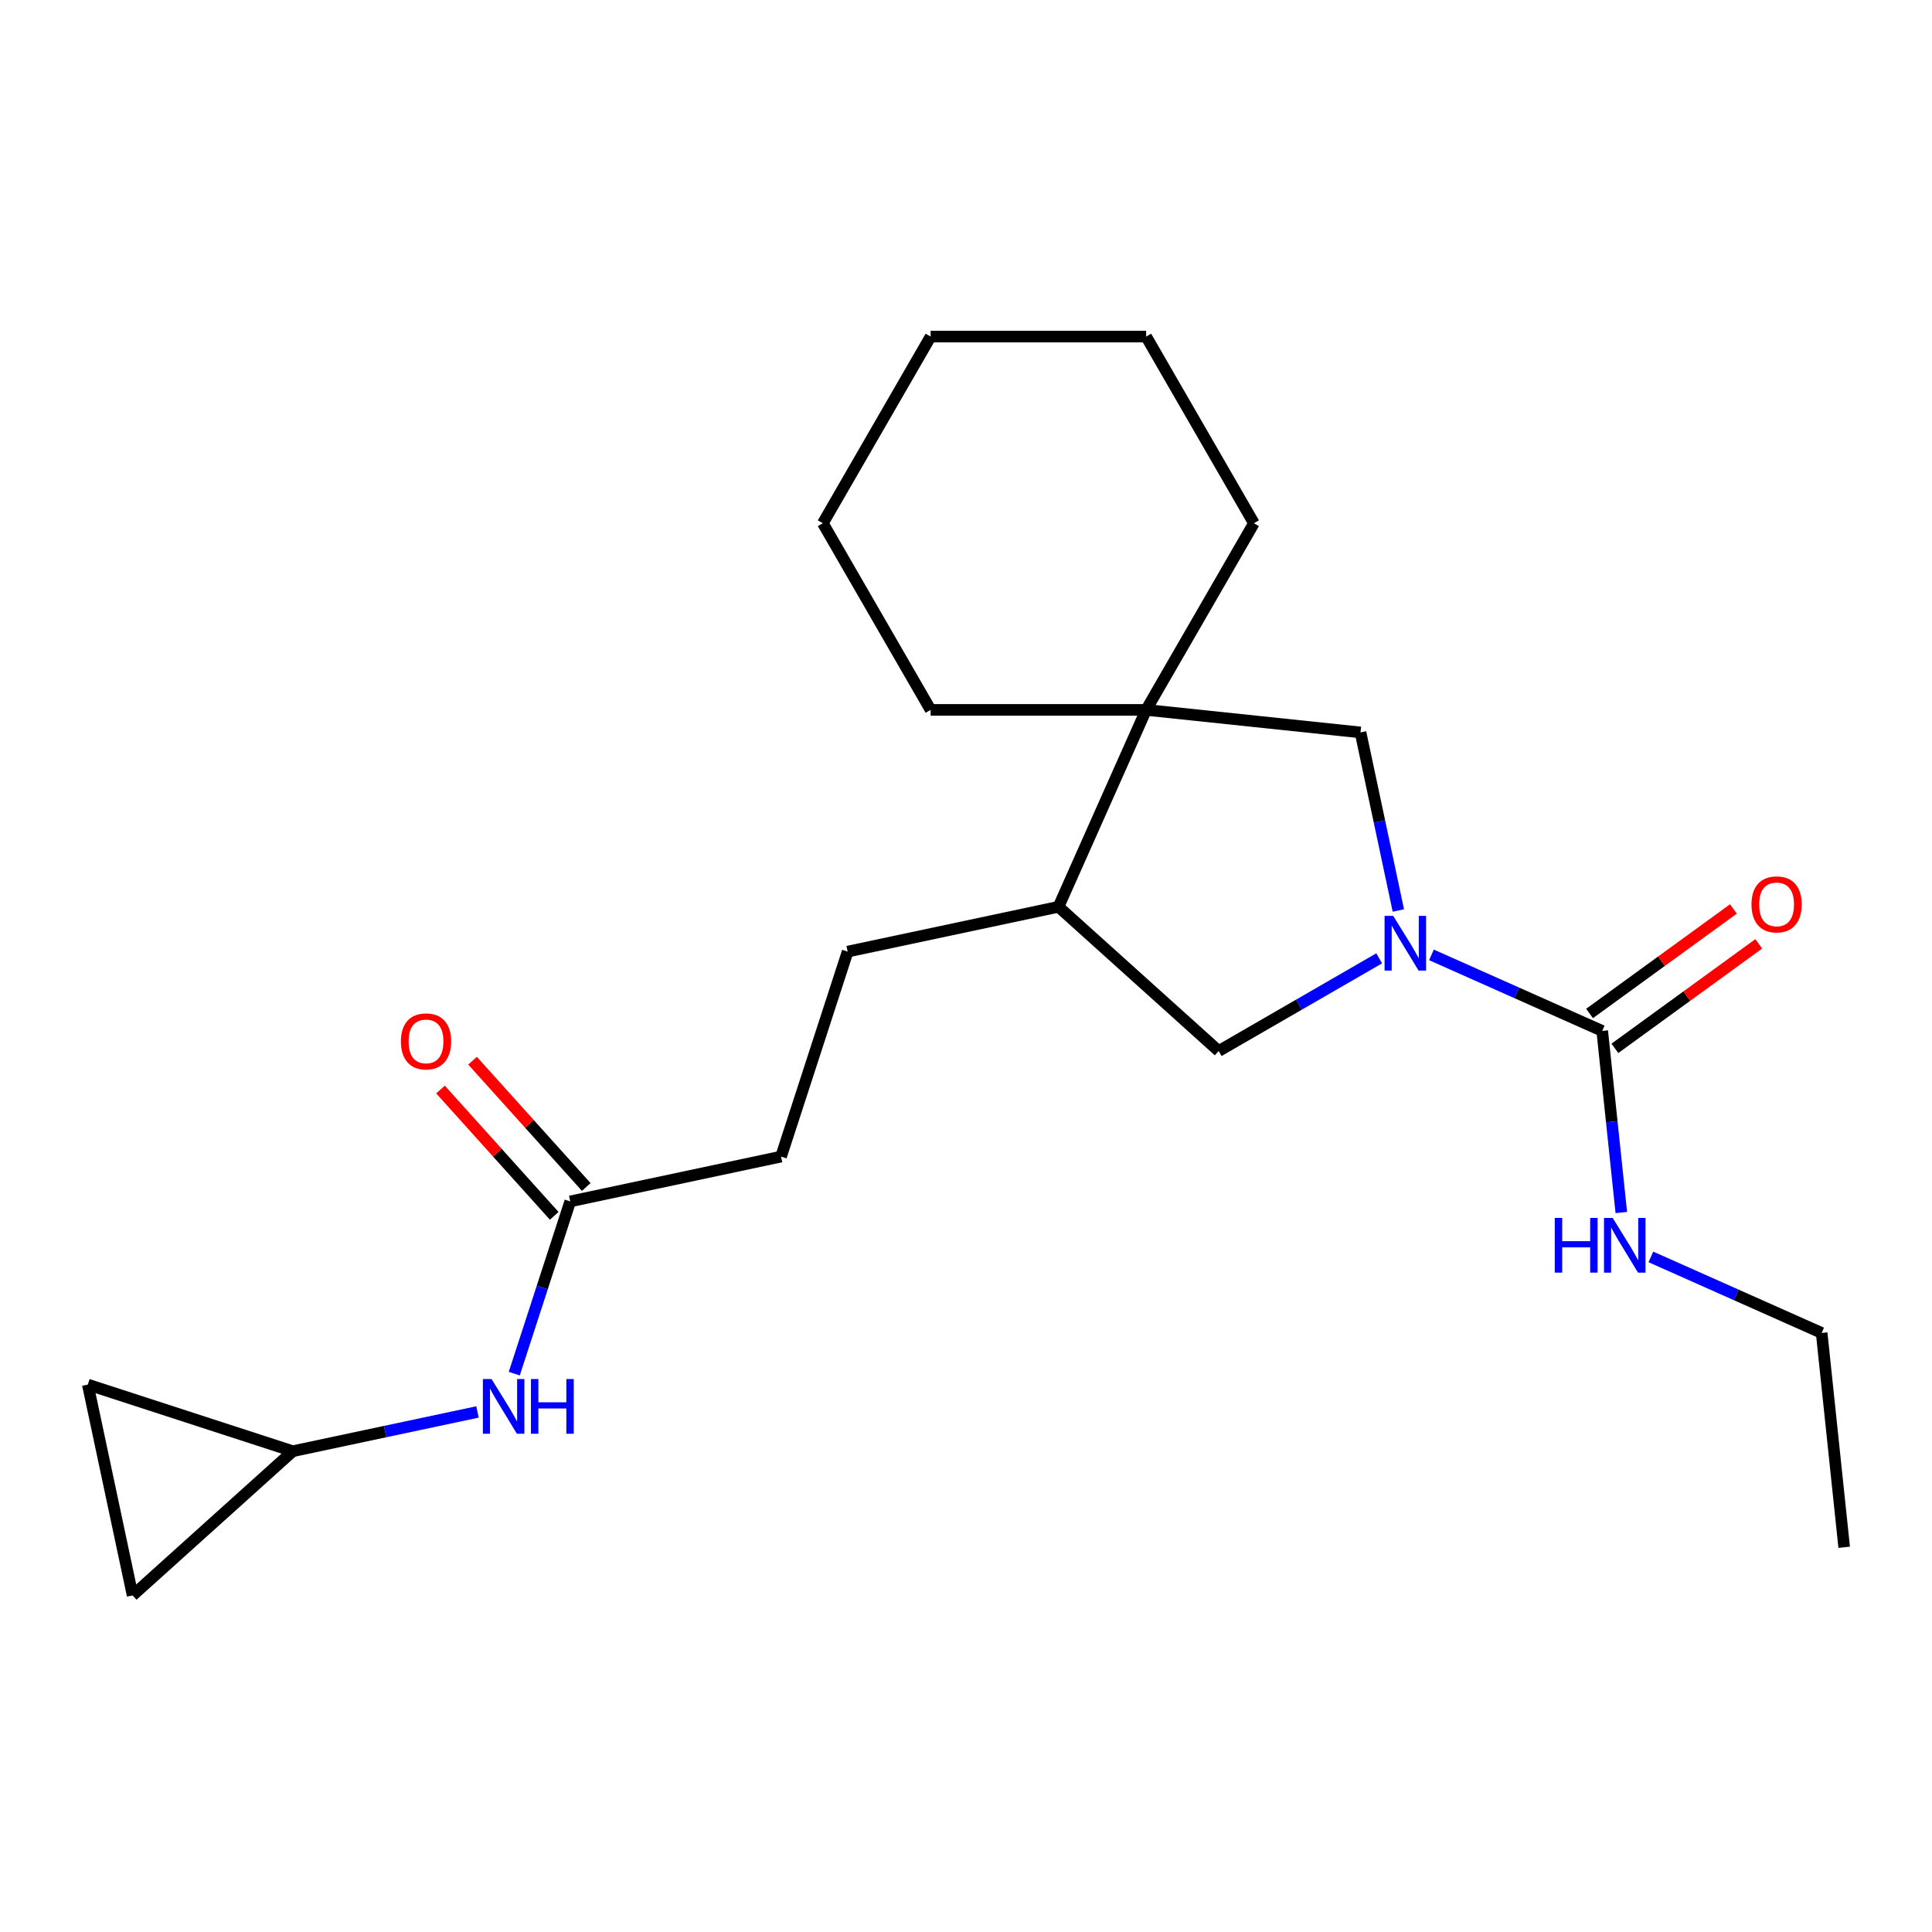 <?xml version='1.0' encoding='iso-8859-1'?>
<svg version='1.1' baseProfile='full'
              xmlns='http://www.w3.org/2000/svg'
                      xmlns:rdkit='http://www.rdkit.org/xml'
                      xmlns:xlink='http://www.w3.org/1999/xlink'
                  xml:space='preserve'
width='1000px' height='1000px' viewBox='0 0 1000 1000'>
<!-- END OF HEADER -->
<rect style='opacity:1.0;fill:#FFFFFF;stroke:none' width='1000' height='1000' x='0' y='0'> </rect>
<path class='bond-0' d='M 740.921,494.247 L 785.114,513.923' style='fill:none;fill-rule:evenodd;stroke:#0000FF;stroke-width:6px;stroke-linecap:butt;stroke-linejoin:miter;stroke-opacity:1' />
<path class='bond-0' d='M 785.114,513.923 L 829.307,533.599' style='fill:none;fill-rule:evenodd;stroke:#000000;stroke-width:6px;stroke-linecap:butt;stroke-linejoin:miter;stroke-opacity:1' />
<path class='bond-2' d='M 723.789,471.275 L 713.993,425.188' style='fill:none;fill-rule:evenodd;stroke:#0000FF;stroke-width:6px;stroke-linecap:butt;stroke-linejoin:miter;stroke-opacity:1' />
<path class='bond-2' d='M 713.993,425.188 L 704.197,379.101' style='fill:none;fill-rule:evenodd;stroke:#000000;stroke-width:6px;stroke-linecap:butt;stroke-linejoin:miter;stroke-opacity:1' />
<path class='bond-3' d='M 713.863,496.035 L 672.32,520.019' style='fill:none;fill-rule:evenodd;stroke:#0000FF;stroke-width:6px;stroke-linecap:butt;stroke-linejoin:miter;stroke-opacity:1' />
<path class='bond-3' d='M 672.32,520.019 L 630.777,544.004' style='fill:none;fill-rule:evenodd;stroke:#000000;stroke-width:6px;stroke-linecap:butt;stroke-linejoin:miter;stroke-opacity:1' />
<path class='bond-10' d='M 835.865,542.625 L 873.097,515.574' style='fill:none;fill-rule:evenodd;stroke:#000000;stroke-width:6px;stroke-linecap:butt;stroke-linejoin:miter;stroke-opacity:1' />
<path class='bond-10' d='M 873.097,515.574 L 910.33,488.523' style='fill:none;fill-rule:evenodd;stroke:#FF0000;stroke-width:6px;stroke-linecap:butt;stroke-linejoin:miter;stroke-opacity:1' />
<path class='bond-10' d='M 822.75,524.574 L 859.983,497.523' style='fill:none;fill-rule:evenodd;stroke:#000000;stroke-width:6px;stroke-linecap:butt;stroke-linejoin:miter;stroke-opacity:1' />
<path class='bond-10' d='M 859.983,497.523 L 897.215,470.472' style='fill:none;fill-rule:evenodd;stroke:#FF0000;stroke-width:6px;stroke-linecap:butt;stroke-linejoin:miter;stroke-opacity:1' />
<path class='bond-11' d='M 829.307,533.599 L 834.247,580.6' style='fill:none;fill-rule:evenodd;stroke:#000000;stroke-width:6px;stroke-linecap:butt;stroke-linejoin:miter;stroke-opacity:1' />
<path class='bond-11' d='M 834.247,580.6 L 839.187,627.6' style='fill:none;fill-rule:evenodd;stroke:#0000FF;stroke-width:6px;stroke-linecap:butt;stroke-linejoin:miter;stroke-opacity:1' />
<path class='bond-1' d='M 593.247,367.44 L 704.197,379.101' style='fill:none;fill-rule:evenodd;stroke:#000000;stroke-width:6px;stroke-linecap:butt;stroke-linejoin:miter;stroke-opacity:1' />
<path class='bond-15' d='M 593.247,367.44 L 649.028,270.825' style='fill:none;fill-rule:evenodd;stroke:#000000;stroke-width:6px;stroke-linecap:butt;stroke-linejoin:miter;stroke-opacity:1' />
<path class='bond-16' d='M 593.247,367.44 L 481.687,367.44' style='fill:none;fill-rule:evenodd;stroke:#000000;stroke-width:6px;stroke-linecap:butt;stroke-linejoin:miter;stroke-opacity:1' />
<path class='bond-22' d='M 593.247,367.44 L 547.872,469.355' style='fill:none;fill-rule:evenodd;stroke:#000000;stroke-width:6px;stroke-linecap:butt;stroke-linejoin:miter;stroke-opacity:1' />
<path class='bond-4' d='M 630.777,544.004 L 547.872,469.355' style='fill:none;fill-rule:evenodd;stroke:#000000;stroke-width:6px;stroke-linecap:butt;stroke-linejoin:miter;stroke-opacity:1' />
<path class='bond-13' d='M 547.872,469.355 L 438.749,492.55' style='fill:none;fill-rule:evenodd;stroke:#000000;stroke-width:6px;stroke-linecap:butt;stroke-linejoin:miter;stroke-opacity:1' />
<path class='bond-5' d='M 151.555,751.14 L 199.352,740.981' style='fill:none;fill-rule:evenodd;stroke:#000000;stroke-width:6px;stroke-linecap:butt;stroke-linejoin:miter;stroke-opacity:1' />
<path class='bond-5' d='M 199.352,740.981 L 247.149,730.821' style='fill:none;fill-rule:evenodd;stroke:#0000FF;stroke-width:6px;stroke-linecap:butt;stroke-linejoin:miter;stroke-opacity:1' />
<path class='bond-8' d='M 151.555,751.14 L 68.649,825.789' style='fill:none;fill-rule:evenodd;stroke:#000000;stroke-width:6px;stroke-linecap:butt;stroke-linejoin:miter;stroke-opacity:1' />
<path class='bond-9' d='M 151.555,751.14 L 45.455,716.666' style='fill:none;fill-rule:evenodd;stroke:#000000;stroke-width:6px;stroke-linecap:butt;stroke-linejoin:miter;stroke-opacity:1' />
<path class='bond-6' d='M 295.152,621.845 L 404.275,598.65' style='fill:none;fill-rule:evenodd;stroke:#000000;stroke-width:6px;stroke-linecap:butt;stroke-linejoin:miter;stroke-opacity:1' />
<path class='bond-7' d='M 295.152,621.845 L 280.668,666.421' style='fill:none;fill-rule:evenodd;stroke:#000000;stroke-width:6px;stroke-linecap:butt;stroke-linejoin:miter;stroke-opacity:1' />
<path class='bond-7' d='M 280.668,666.421 L 266.185,710.997' style='fill:none;fill-rule:evenodd;stroke:#0000FF;stroke-width:6px;stroke-linecap:butt;stroke-linejoin:miter;stroke-opacity:1' />
<path class='bond-12' d='M 303.442,614.38 L 274.013,581.695' style='fill:none;fill-rule:evenodd;stroke:#000000;stroke-width:6px;stroke-linecap:butt;stroke-linejoin:miter;stroke-opacity:1' />
<path class='bond-12' d='M 274.013,581.695 L 244.583,549.01' style='fill:none;fill-rule:evenodd;stroke:#FF0000;stroke-width:6px;stroke-linecap:butt;stroke-linejoin:miter;stroke-opacity:1' />
<path class='bond-12' d='M 286.861,629.31 L 257.432,596.625' style='fill:none;fill-rule:evenodd;stroke:#000000;stroke-width:6px;stroke-linecap:butt;stroke-linejoin:miter;stroke-opacity:1' />
<path class='bond-12' d='M 257.432,596.625 L 228.002,563.94' style='fill:none;fill-rule:evenodd;stroke:#FF0000;stroke-width:6px;stroke-linecap:butt;stroke-linejoin:miter;stroke-opacity:1' />
<path class='bond-24' d='M 68.649,825.789 L 45.455,716.666' style='fill:none;fill-rule:evenodd;stroke:#000000;stroke-width:6px;stroke-linecap:butt;stroke-linejoin:miter;stroke-opacity:1' />
<path class='bond-17' d='M 854.498,650.572 L 898.691,670.249' style='fill:none;fill-rule:evenodd;stroke:#0000FF;stroke-width:6px;stroke-linecap:butt;stroke-linejoin:miter;stroke-opacity:1' />
<path class='bond-17' d='M 898.691,670.249 L 942.884,689.925' style='fill:none;fill-rule:evenodd;stroke:#000000;stroke-width:6px;stroke-linecap:butt;stroke-linejoin:miter;stroke-opacity:1' />
<path class='bond-14' d='M 438.749,492.55 L 404.275,598.65' style='fill:none;fill-rule:evenodd;stroke:#000000;stroke-width:6px;stroke-linecap:butt;stroke-linejoin:miter;stroke-opacity:1' />
<path class='bond-18' d='M 649.028,270.825 L 593.247,174.211' style='fill:none;fill-rule:evenodd;stroke:#000000;stroke-width:6px;stroke-linecap:butt;stroke-linejoin:miter;stroke-opacity:1' />
<path class='bond-19' d='M 481.687,367.44 L 425.906,270.825' style='fill:none;fill-rule:evenodd;stroke:#000000;stroke-width:6px;stroke-linecap:butt;stroke-linejoin:miter;stroke-opacity:1' />
<path class='bond-20' d='M 942.884,689.925 L 954.545,800.874' style='fill:none;fill-rule:evenodd;stroke:#000000;stroke-width:6px;stroke-linecap:butt;stroke-linejoin:miter;stroke-opacity:1' />
<path class='bond-23' d='M 593.247,174.211 L 481.687,174.211' style='fill:none;fill-rule:evenodd;stroke:#000000;stroke-width:6px;stroke-linecap:butt;stroke-linejoin:miter;stroke-opacity:1' />
<path class='bond-21' d='M 425.906,270.825 L 481.687,174.211' style='fill:none;fill-rule:evenodd;stroke:#000000;stroke-width:6px;stroke-linecap:butt;stroke-linejoin:miter;stroke-opacity:1' />
<path  class='atom-0' d='M 721.132 474.064
L 730.412 489.064
Q 731.332 490.544, 732.812 493.224
Q 734.292 495.904, 734.372 496.064
L 734.372 474.064
L 738.132 474.064
L 738.132 502.384
L 734.252 502.384
L 724.292 485.984
Q 723.132 484.064, 721.892 481.864
Q 720.692 479.664, 720.332 478.984
L 720.332 502.384
L 716.652 502.384
L 716.652 474.064
L 721.132 474.064
' fill='#0000FF'/>
<path  class='atom-8' d='M 254.418 713.786
L 263.698 728.786
Q 264.618 730.266, 266.098 732.946
Q 267.578 735.626, 267.658 735.786
L 267.658 713.786
L 271.418 713.786
L 271.418 742.106
L 267.538 742.106
L 257.578 725.706
Q 256.418 723.786, 255.178 721.586
Q 253.978 719.386, 253.618 718.706
L 253.618 742.106
L 249.938 742.106
L 249.938 713.786
L 254.418 713.786
' fill='#0000FF'/>
<path  class='atom-8' d='M 274.818 713.786
L 278.658 713.786
L 278.658 725.826
L 293.138 725.826
L 293.138 713.786
L 296.978 713.786
L 296.978 742.106
L 293.138 742.106
L 293.138 729.026
L 278.658 729.026
L 278.658 742.106
L 274.818 742.106
L 274.818 713.786
' fill='#0000FF'/>
<path  class='atom-11' d='M 906.562 468.106
Q 906.562 461.306, 909.922 457.506
Q 913.282 453.706, 919.562 453.706
Q 925.842 453.706, 929.202 457.506
Q 932.562 461.306, 932.562 468.106
Q 932.562 474.986, 929.162 478.906
Q 925.762 482.786, 919.562 482.786
Q 913.322 482.786, 909.922 478.906
Q 906.562 475.026, 906.562 468.106
M 919.562 479.586
Q 923.882 479.586, 926.202 476.706
Q 928.562 473.786, 928.562 468.106
Q 928.562 462.546, 926.202 459.746
Q 923.882 456.906, 919.562 456.906
Q 915.242 456.906, 912.882 459.706
Q 910.562 462.506, 910.562 468.106
Q 910.562 473.826, 912.882 476.706
Q 915.242 479.586, 919.562 479.586
' fill='#FF0000'/>
<path  class='atom-12' d='M 804.748 630.389
L 808.588 630.389
L 808.588 642.429
L 823.068 642.429
L 823.068 630.389
L 826.908 630.389
L 826.908 658.709
L 823.068 658.709
L 823.068 645.629
L 808.588 645.629
L 808.588 658.709
L 804.748 658.709
L 804.748 630.389
' fill='#0000FF'/>
<path  class='atom-12' d='M 834.708 630.389
L 843.988 645.389
Q 844.908 646.869, 846.388 649.549
Q 847.868 652.229, 847.948 652.389
L 847.948 630.389
L 851.708 630.389
L 851.708 658.709
L 847.828 658.709
L 837.868 642.309
Q 836.708 640.389, 835.468 638.189
Q 834.268 635.989, 833.908 635.309
L 833.908 658.709
L 830.228 658.709
L 830.228 630.389
L 834.708 630.389
' fill='#0000FF'/>
<path  class='atom-13' d='M 207.503 539.02
Q 207.503 532.22, 210.863 528.42
Q 214.223 524.62, 220.503 524.62
Q 226.783 524.62, 230.143 528.42
Q 233.503 532.22, 233.503 539.02
Q 233.503 545.9, 230.103 549.82
Q 226.703 553.7, 220.503 553.7
Q 214.263 553.7, 210.863 549.82
Q 207.503 545.94, 207.503 539.02
M 220.503 550.5
Q 224.823 550.5, 227.143 547.62
Q 229.503 544.7, 229.503 539.02
Q 229.503 533.46, 227.143 530.66
Q 224.823 527.82, 220.503 527.82
Q 216.183 527.82, 213.823 530.62
Q 211.503 533.42, 211.503 539.02
Q 211.503 544.74, 213.823 547.62
Q 216.183 550.5, 220.503 550.5
' fill='#FF0000'/>
</svg>
